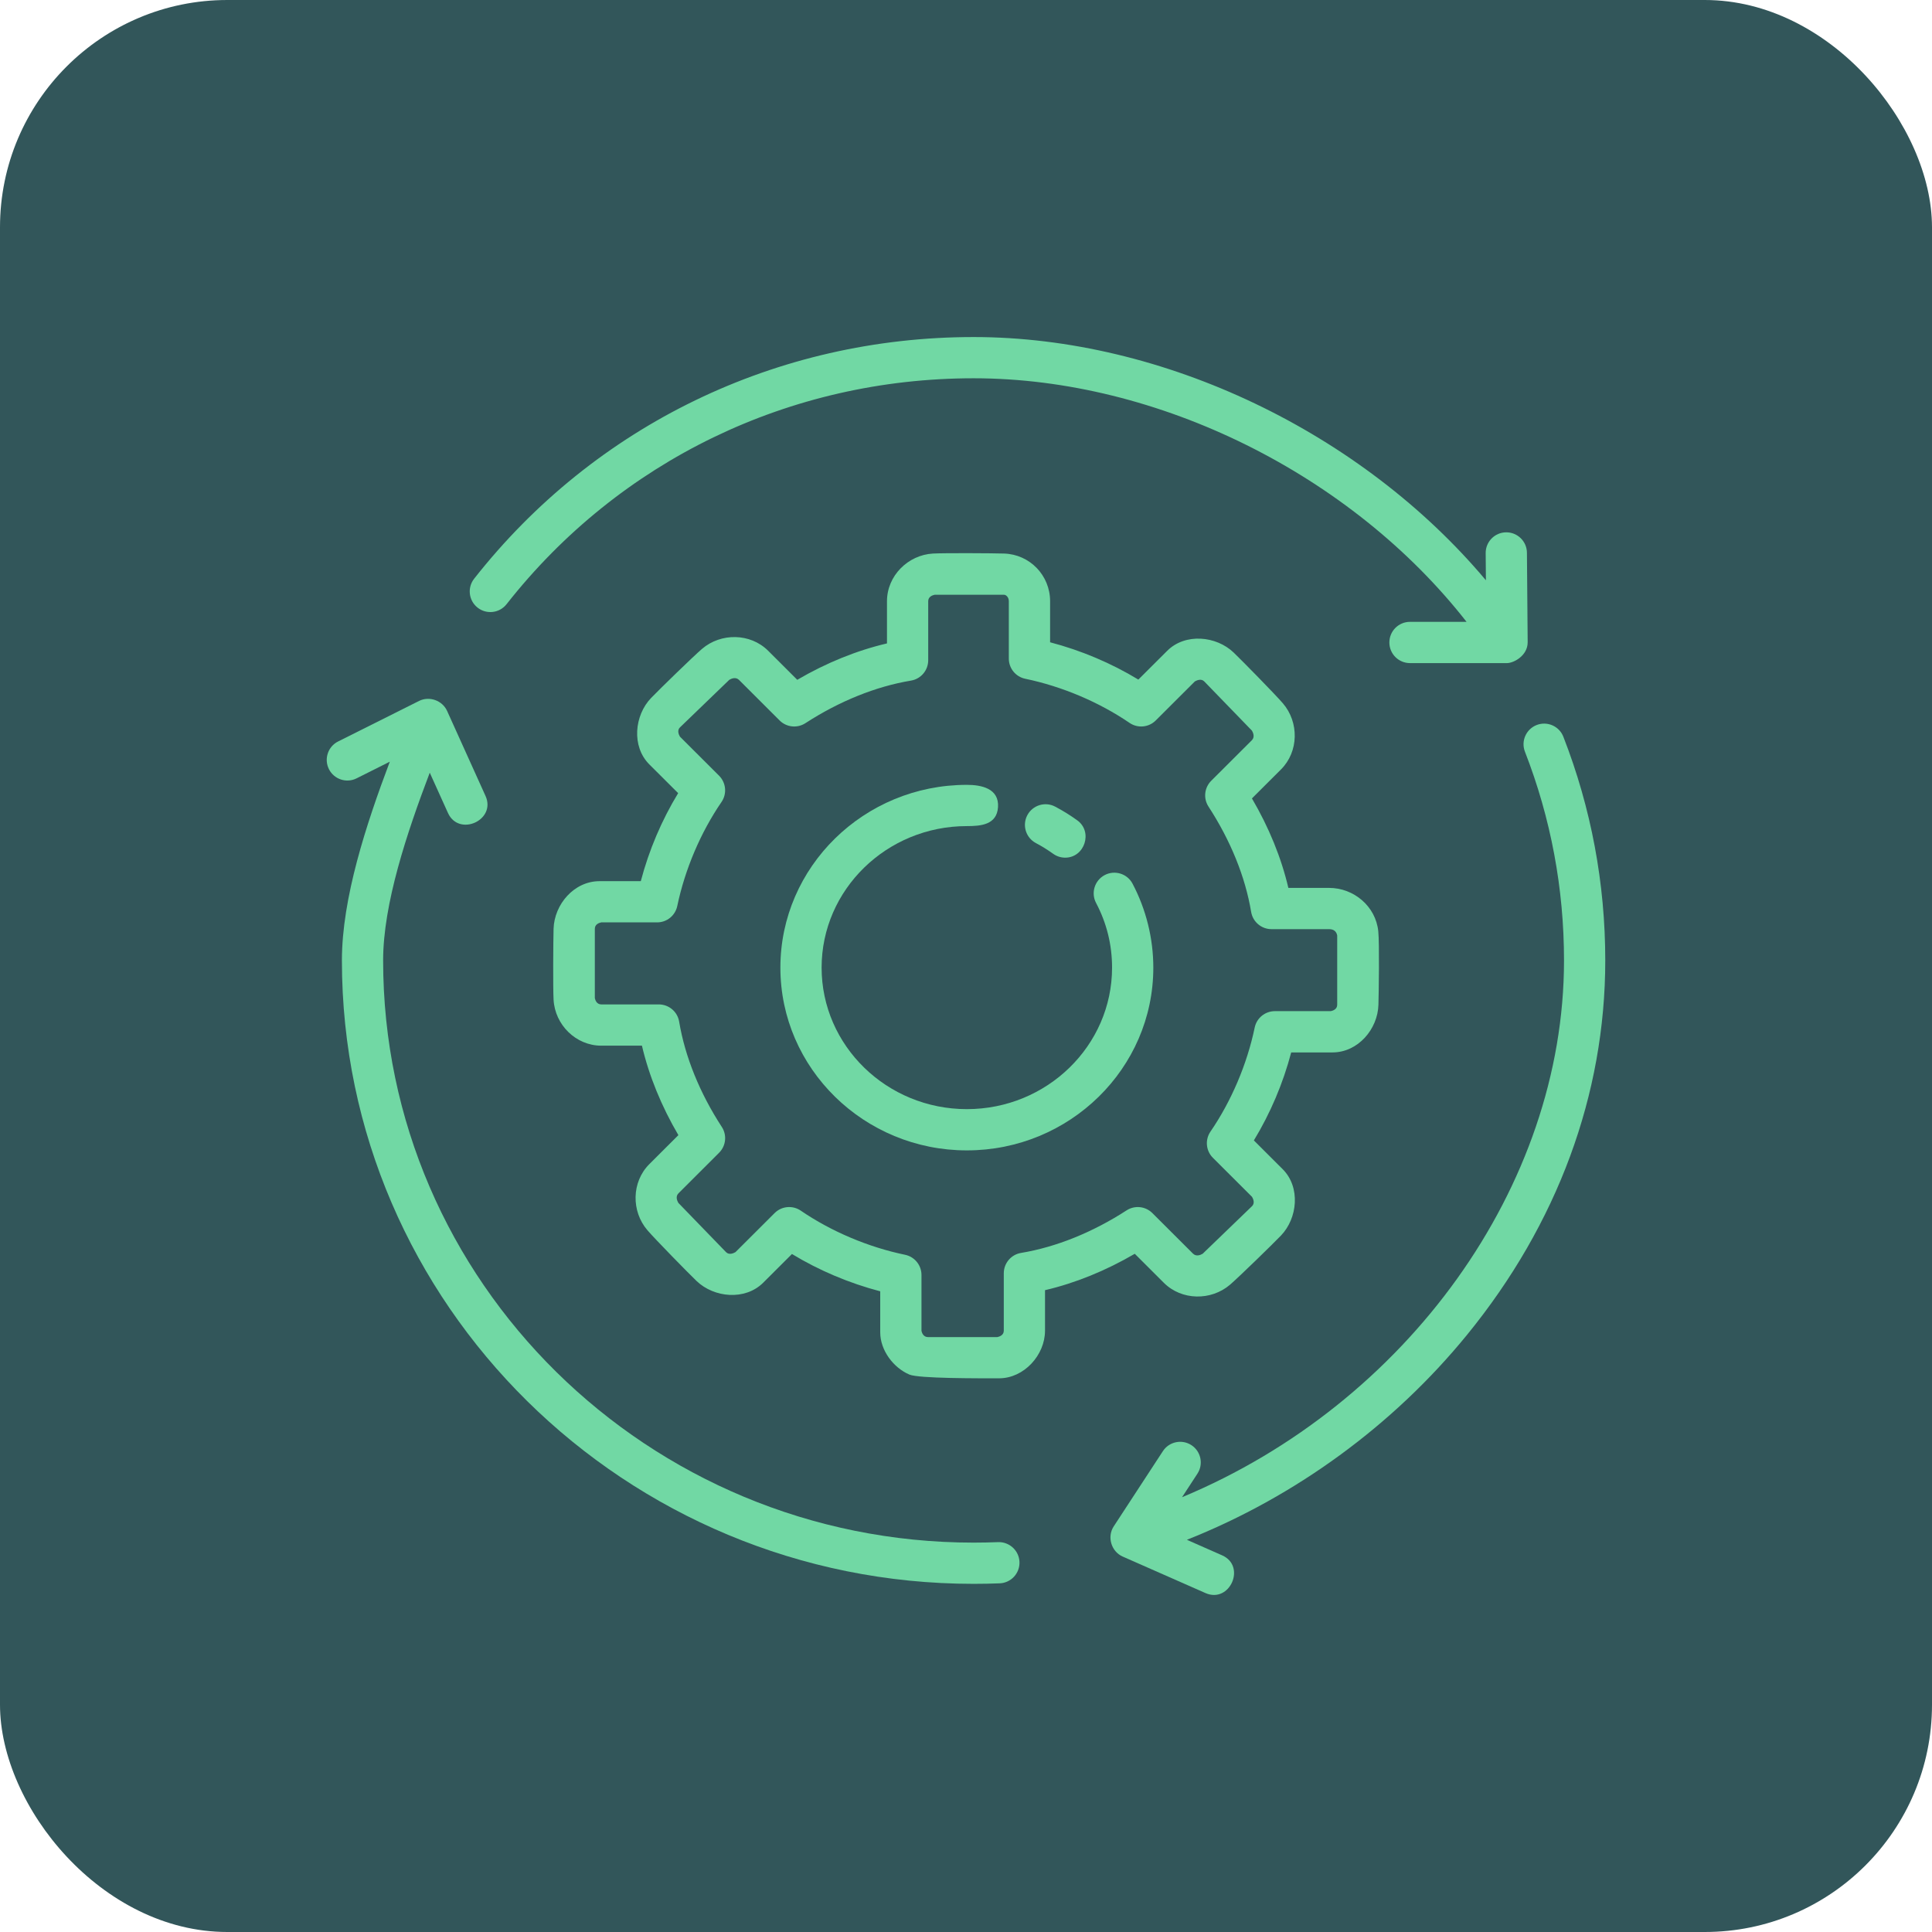 <svg width="68" height="68" viewBox="0 0 68 68" fill="none" xmlns="http://www.w3.org/2000/svg">
<rect width="68" height="68" rx="8" fill="#32565A"/>
<g clip-path="url(#clip0_5736_38601)">
<path d="M34.03 40.49C30.411 40.49 27.467 37.605 27.467 34.057C27.467 30.51 30.411 27.624 34.03 27.624C34.543 27.624 35.168 27.75 35.127 28.407C35.087 29.034 34.519 29.076 34.03 29.076C31.211 29.076 28.918 31.31 28.918 34.057C28.918 36.804 31.211 39.038 34.03 39.038C36.849 39.038 39.141 36.804 39.141 34.057C39.141 33.255 38.952 32.489 38.578 31.781C38.391 31.427 38.527 30.987 38.881 30.8C39.235 30.613 39.675 30.748 39.862 31.103C40.34 32.009 40.593 33.031 40.593 34.057C40.593 37.605 37.649 40.49 34.03 40.49Z" fill="#71D8A4"/>
<path d="M37.491 30.187C37.344 30.187 37.195 30.142 37.067 30.05C36.875 29.912 36.671 29.785 36.461 29.674C36.106 29.486 35.971 29.047 36.158 28.693C36.346 28.339 36.785 28.203 37.139 28.391C37.409 28.533 37.67 28.695 37.916 28.873C38.474 29.274 38.179 30.187 37.491 30.187Z" fill="#71D8A4"/>
<path d="M53.769 22.607L53.743 19.456C53.74 19.057 53.416 18.736 53.017 18.736C53.015 18.736 53.013 18.736 53.011 18.736C52.611 18.739 52.288 19.067 52.291 19.467L52.299 20.424C47.941 15.235 40.962 11.863 34.267 11.863C27.344 11.863 20.936 14.963 16.688 20.369C16.441 20.684 16.495 21.14 16.811 21.388C17.126 21.635 17.582 21.581 17.83 21.265C21.801 16.212 27.792 13.314 34.267 13.314C40.775 13.314 47.572 16.713 51.618 21.887H49.626C49.226 21.887 48.901 22.212 48.901 22.613C48.901 23.014 49.226 23.339 49.626 23.339H53.043C53.277 23.338 53.769 23.078 53.769 22.607Z" fill="#71D8A4"/>
<path d="M55.025 25.931C54.88 25.558 54.459 25.373 54.086 25.518C53.712 25.664 53.527 26.085 53.673 26.458C54.585 28.8 55.048 31.272 55.048 33.805C55.048 41.764 49.504 49.406 41.604 52.697L42.145 51.869C42.364 51.534 42.27 51.084 41.935 50.865C41.599 50.646 41.149 50.74 40.93 51.075L39.199 53.724C38.958 54.092 39.113 54.608 39.513 54.785L42.43 56.071C43.286 56.447 43.872 55.121 43.015 54.743L41.775 54.196C45.583 52.684 49.036 50.169 51.634 46.983C54.818 43.08 56.5 38.523 56.5 33.805C56.5 31.091 56.004 28.442 55.025 25.931C56.004 28.442 54.88 25.558 55.025 25.931Z" fill="#71D8A4"/>
<path d="M35.128 54.278C34.842 54.289 34.555 54.295 34.267 54.295C22.808 54.295 13.485 45.104 13.485 33.805C13.485 31.806 14.325 29.306 15.126 27.196L15.766 28.612C16.152 29.466 17.474 28.866 17.089 28.015L15.736 25.021C15.569 24.653 15.111 24.49 14.749 24.671L11.901 26.097C11.542 26.276 11.398 26.713 11.577 27.071C11.757 27.43 12.194 27.575 12.551 27.395L13.72 26.809C12.892 29.005 12.034 31.608 12.034 33.805C12.034 45.903 22.008 55.746 34.267 55.746C34.575 55.746 34.881 55.74 35.186 55.728C35.586 55.712 35.898 55.374 35.882 54.974C35.866 54.574 35.527 54.263 35.128 54.278C35.527 54.263 34.843 54.289 35.128 54.278Z" fill="#71D8A4"/>
<path d="M35.162 48.512C34.45 48.512 32.338 48.521 32.009 48.381C31.443 48.14 30.981 47.525 30.981 46.895V45.45C29.887 45.163 28.831 44.717 27.874 44.137L26.858 45.151C26.22 45.781 25.133 45.675 24.52 45.09C24.221 44.803 23.057 43.614 22.788 43.301C22.214 42.634 22.227 41.6 22.854 40.974L23.877 39.953C23.279 38.934 22.842 37.863 22.594 36.804H21.163C20.27 36.804 19.533 36.071 19.484 35.187C19.461 34.773 19.472 33.106 19.484 32.691C19.509 31.835 20.201 31.014 21.103 31.014H22.554C22.841 29.923 23.288 28.87 23.869 27.916L22.854 26.904C22.22 26.269 22.33 25.177 22.916 24.567C23.203 24.269 24.395 23.107 24.708 22.839C25.375 22.267 26.41 22.28 27.037 22.905L28.061 23.927C29.082 23.329 30.157 22.894 31.219 22.646V21.16C31.219 20.268 31.955 19.533 32.839 19.483C33.253 19.461 34.924 19.47 35.34 19.483C36.245 19.512 36.96 20.251 36.96 21.16V22.606C38.053 22.893 39.11 23.339 40.066 23.919L41.083 22.905C41.719 22.273 42.81 22.382 43.42 22.967C43.719 23.253 44.884 24.441 45.153 24.754C45.727 25.422 45.714 26.456 45.086 27.082L44.064 28.102C44.662 29.121 45.098 30.192 45.346 31.251H46.778C47.649 31.251 48.421 31.896 48.511 32.779C48.554 33.206 48.529 34.938 48.516 35.365C48.492 36.221 47.8 37.042 46.897 37.042H45.446C45.159 38.132 44.712 39.185 44.132 40.139L45.146 41.151C45.781 41.786 45.671 42.879 45.085 43.488C44.798 43.787 43.606 44.948 43.293 45.217C42.625 45.788 41.591 45.776 40.964 45.151L39.94 44.129C38.918 44.726 37.844 45.162 36.781 45.41V46.836C36.781 47.691 36.046 48.512 35.162 48.512ZM32.432 46.838C32.448 46.911 32.5 47.061 32.66 47.061H35.105C35.179 47.045 35.33 46.994 35.33 46.836V44.815C35.33 44.46 35.586 44.157 35.936 44.099C37.173 43.893 38.458 43.375 39.652 42.601C39.939 42.415 40.317 42.455 40.559 42.696L41.989 44.123C42.104 44.238 42.258 44.17 42.331 44.127L44.07 42.45C44.173 42.346 44.111 42.199 44.068 42.126L42.691 40.752C42.443 40.505 42.407 40.116 42.605 39.828C43.339 38.757 43.892 37.457 44.161 36.167C44.231 35.83 44.528 35.589 44.872 35.589H46.84C46.914 35.574 47.065 35.523 47.065 35.365V32.924C47.035 32.777 46.938 32.703 46.778 32.703H44.752C44.397 32.703 44.095 32.446 44.036 32.096C43.831 30.863 43.311 29.582 42.536 28.391C42.348 28.103 42.388 27.724 42.631 27.481L44.061 26.054C44.173 25.942 44.107 25.79 44.065 25.717L42.384 23.982C42.279 23.878 42.129 23.941 42.055 23.984L40.678 25.358C40.431 25.605 40.044 25.64 39.756 25.443C38.683 24.711 37.379 24.159 36.085 23.89C35.749 23.821 35.507 23.524 35.507 23.18V21.159C35.507 21.02 35.41 20.934 35.34 20.934H32.895C32.82 20.95 32.67 21.001 32.67 21.159V23.239C32.67 23.594 32.413 23.897 32.063 23.955C30.826 24.161 29.542 24.679 28.348 25.453C28.061 25.64 27.682 25.599 27.44 25.358L26.011 23.931C25.896 23.817 25.742 23.884 25.669 23.927L23.93 25.604C23.826 25.708 23.889 25.855 23.932 25.928L25.309 27.302C25.556 27.55 25.593 27.938 25.395 28.227C24.661 29.297 24.108 30.597 23.838 31.887C23.768 32.224 23.472 32.465 23.128 32.465H21.161C21.086 32.48 20.936 32.532 20.936 32.69V35.129C20.951 35.203 21.003 35.352 21.163 35.352H23.188C23.543 35.352 23.846 35.609 23.904 35.959C24.11 37.192 24.629 38.473 25.405 39.664C25.593 39.952 25.552 40.331 25.309 40.574L23.88 42.001C23.767 42.113 23.834 42.265 23.876 42.338L25.556 44.073C25.662 44.178 25.811 44.114 25.886 44.071L27.263 42.697C27.509 42.45 27.897 42.414 28.185 42.611C29.258 43.344 30.561 43.896 31.855 44.164C32.192 44.234 32.433 44.531 32.433 44.875V46.838H32.432Z" fill="#71D8A4"/>
</g>
<defs>
<clipPath id="clip0_5736_38601">
<rect width="45" height="45" fill="white" transform="translate(11.5 11.5)"/>
</clipPath>
</defs>
</svg>
